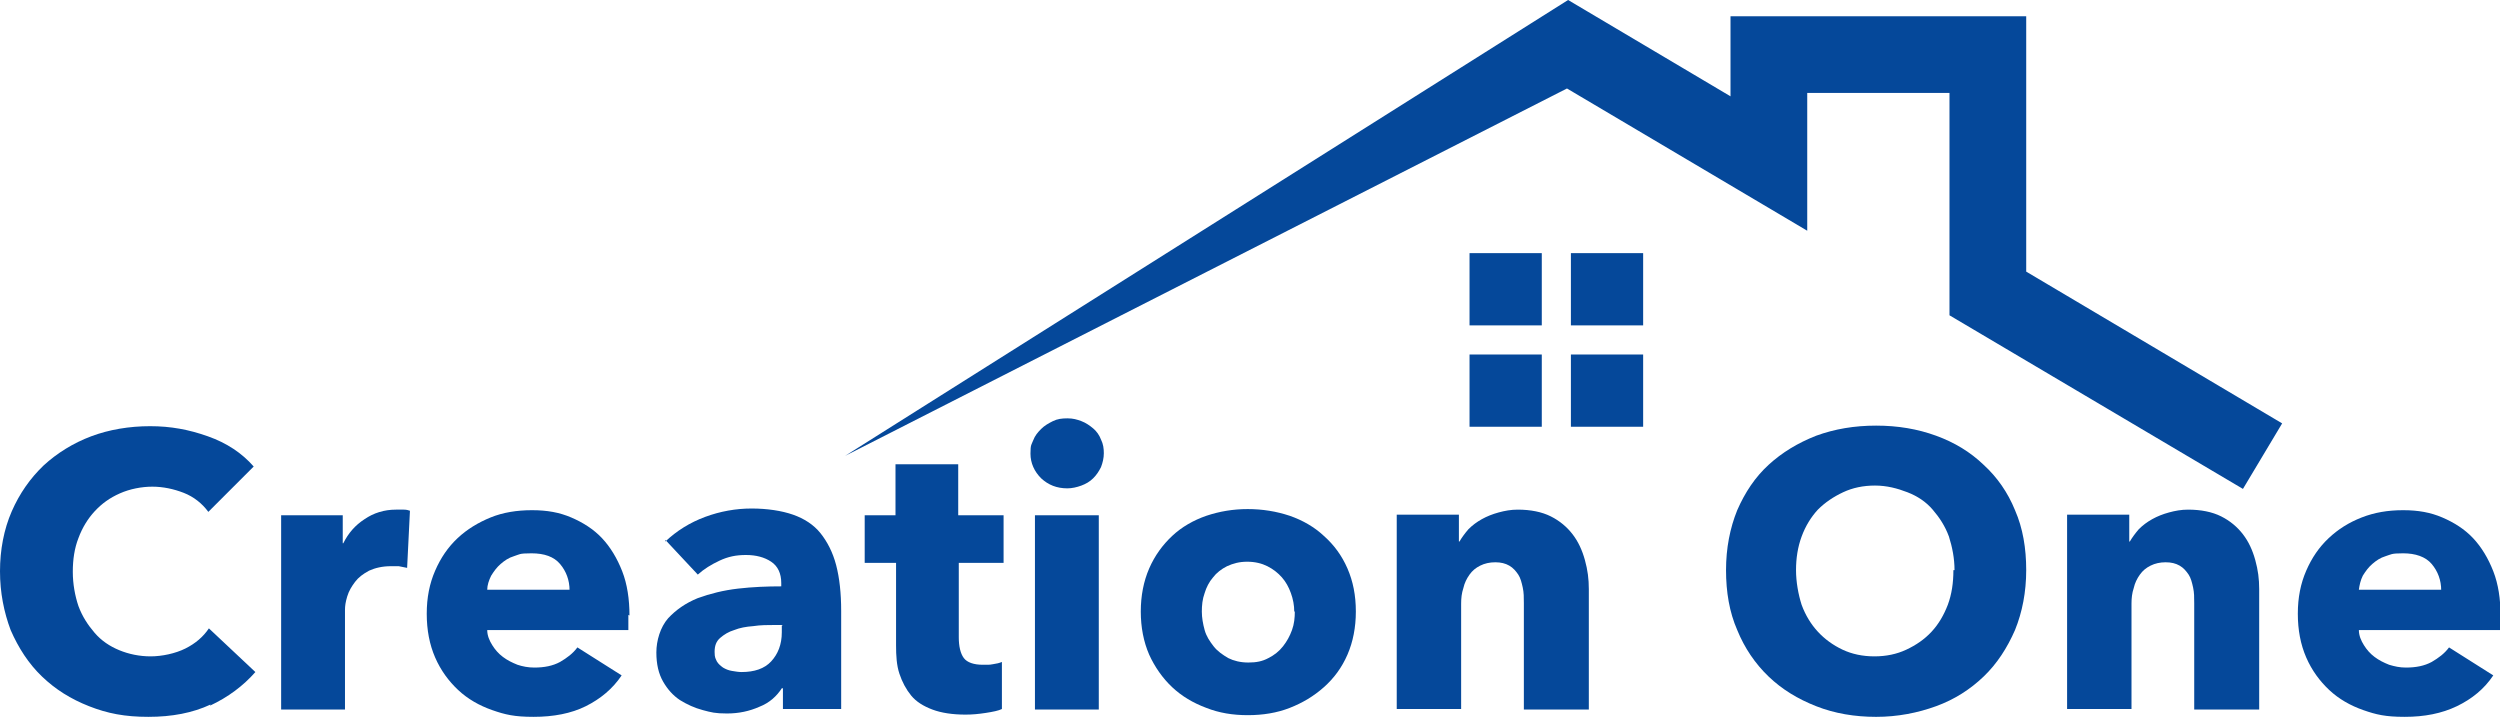 <?xml version="1.0" encoding="UTF-8"?>
<svg id="_レイヤー_1" data-name=" レイヤー 1" xmlns="http://www.w3.org/2000/svg" version="1.1" viewBox="0 0 446.4 128">
  <defs>
    <style>
      .cls-1 {
        fill: #05489a;
        stroke-width: 0px;
      }
    </style>
  </defs>
  <polygon class="cls-1" points="150.9 81.4 150.9 81.4 280 0 309 17.2 309 2.9 361.8 2.9 361.8 48.5 407.5 75.6 400.5 87.3 348.1 56.3 348.1 16.6 322.7 16.6 322.7 41.2 279.8 15.8 150.9 81.4"/>
  <rect class="cls-1" x="262.4" y="45.2" width="12.9" height="12.9"/>
  <rect class="cls-1" x="280.5" y="45.2" width="12.9" height="12.9"/>
  <rect class="cls-1" x="262.4" y="63.3" width="12.9" height="12.9"/>
  <rect class="cls-1" x="280.5" y="63.3" width="12.9" height="12.9"/>
  <g>
    <path class="cls-1" d="M37.6,125.8c-3.2,1.5-6.9,2.2-11.1,2.2s-7.3-.6-10.6-1.9-6-3-8.4-5.3-4.2-5.1-5.6-8.3C.7,109.3,0,105.8,0,102s.7-7.5,2.1-10.7c1.4-3.2,3.3-5.9,5.7-8.2,2.4-2.2,5.3-4,8.5-5.2s6.8-1.8,10.5-1.8,6.9.6,10.3,1.8c3.4,1.2,6.1,3,8.2,5.4l-8.1,8.1c-1.1-1.5-2.6-2.7-4.4-3.4-1.8-.7-3.7-1.1-5.6-1.1s-4,.4-5.8,1.2-3.2,1.8-4.5,3.2c-1.2,1.3-2.2,2.9-2.9,4.8-.7,1.8-1,3.8-1,6s.4,4.3,1,6.1c.7,1.9,1.7,3.4,2.9,4.8s2.7,2.4,4.4,3.1c1.7.7,3.6,1.1,5.6,1.1s4.4-.5,6.2-1.4,3.2-2.1,4.2-3.6l8.3,7.8c-2.2,2.5-4.9,4.5-8.1,6h0,0Z"/>
    <path class="cls-1" d="M72.7,101.4c-.5-.1-1-.2-1.5-.3-.5,0-1,0-1.4,0-1.5,0-2.8.3-3.9.8-1.1.6-1.9,1.2-2.5,2-.6.8-1.1,1.6-1.4,2.6s-.4,1.7-.4,2.4v17.8h-11.4v-34.7h11v5h.1c.9-1.8,2.1-3.2,3.8-4.3,1.6-1.1,3.5-1.7,5.6-1.7s.9,0,1.4,0,.8.1,1.1.2l-.5,10.1s0,0,0,0Z"/>
    <path class="cls-1" d="M112.2,109.8v1.4c0,.5,0,.9,0,1.3h-25.2c0,1,.4,1.9.9,2.7.5.8,1.1,1.5,1.9,2.1.8.6,1.6,1,2.6,1.4.9.3,1.9.5,3,.5,1.8,0,3.3-.3,4.6-1,1.2-.7,2.3-1.5,3.1-2.6l7.9,5c-1.6,2.4-3.8,4.2-6.4,5.5s-5.8,1.9-9.3,1.9-5.1-.4-7.4-1.2-4.4-2-6.1-3.6c-1.7-1.6-3.1-3.5-4.1-5.8s-1.5-4.9-1.5-7.8.5-5.4,1.5-7.7,2.3-4.2,4-5.8,3.7-2.8,5.9-3.7,4.7-1.3,7.4-1.3,4.9.4,7,1.3,4,2.1,5.5,3.7c1.5,1.6,2.7,3.6,3.6,5.9.9,2.3,1.3,5,1.3,7.9h0ZM101.7,105.4c0-1.8-.6-3.4-1.7-4.7-1.1-1.3-2.8-1.9-5.1-1.9s-2.1.2-3.1.5-1.7.8-2.4,1.4c-.7.6-1.2,1.3-1.7,2.1-.4.8-.7,1.7-.7,2.5h14.7Z"/>
    <path class="cls-1" d="M118.8,96.7c2-1.9,4.4-3.4,7.1-4.4,2.7-1,5.5-1.5,8.3-1.5s5.4.4,7.4,1.1,3.7,1.8,4.9,3.3c1.2,1.5,2.2,3.4,2.8,5.7.6,2.3.9,5,.9,8.2v17.5h-10.4v-3.7h-.2c-.9,1.4-2.2,2.6-4,3.3-1.8.8-3.7,1.2-5.8,1.2s-2.8-.2-4.3-.6c-1.5-.4-2.8-1-4.1-1.8-1.2-.8-2.2-1.9-3-3.3s-1.2-3.1-1.2-5.2.7-4.5,2.1-6.1c1.4-1.5,3.1-2.7,5.3-3.6,2.2-.8,4.6-1.4,7.2-1.7,2.6-.3,5.2-.4,7.7-.4v-.6c0-1.7-.6-3-1.8-3.8-1.2-.8-2.7-1.2-4.5-1.2s-3.2.3-4.7,1c-1.5.7-2.8,1.5-3.9,2.5l-5.8-6.2h0ZM139.8,111.6h-1.5c-1.2,0-2.5,0-3.8.2-1.3.1-2.4.3-3.4.7-1,.3-1.8.8-2.5,1.4s-1,1.4-1,2.5.2,1.2.4,1.7c.3.5.7.8,1.1,1.1.5.3,1,.5,1.6.6.6.1,1.2.2,1.7.2,2.3,0,4.1-.6,5.3-1.9s1.9-3,1.9-5.2v-1.2h0Z"/>
    <path class="cls-1" d="M171.2,100.5v13.3c0,1.6.3,2.9.9,3.7.6.8,1.8,1.2,3.4,1.2s1.1,0,1.8-.1,1.1-.2,1.6-.4v8.4c-.6.3-1.6.5-2.9.7s-2.4.3-3.6.3c-2.3,0-4.3-.3-5.9-.9s-2.9-1.4-3.8-2.5c-.9-1.1-1.6-2.4-2.1-3.9s-.6-3.2-.6-5.1v-14.7h-5.6v-8.5h5.5v-9.1h11.2v9.1h8.1v8.5h-8.1Z"/>
    <path class="cls-1" d="M197.1,80.9c0,.9-.2,1.7-.5,2.5-.4.8-.8,1.4-1.4,2s-1.3,1-2.1,1.3c-.8.3-1.7.5-2.5.5-1.9,0-3.4-.6-4.7-1.8-1.2-1.2-1.9-2.7-1.9-4.4s.2-1.6.5-2.4.8-1.4,1.4-2,1.3-1,2.1-1.4,1.6-.5,2.6-.5,1.7.2,2.5.5,1.5.8,2.1,1.3,1.1,1.2,1.4,2c.4.8.5,1.6.5,2.5ZM184.8,126.7v-34.7h11.4v34.7h-11.4Z"/>
    <path class="cls-1" d="M242.1,109.2c0,2.8-.5,5.4-1.5,7.7-1,2.3-2.4,4.2-4.2,5.8-1.8,1.6-3.8,2.8-6.1,3.7-2.3.9-4.8,1.3-7.5,1.3s-5.1-.4-7.4-1.3c-2.4-.9-4.4-2.1-6.1-3.7s-3.1-3.6-4.1-5.8c-1-2.3-1.5-4.9-1.5-7.7s.5-5.4,1.5-7.7,2.4-4.2,4.1-5.8c1.7-1.6,3.8-2.8,6.1-3.6,2.4-.8,4.8-1.2,7.4-1.2s5.1.4,7.5,1.2c2.3.8,4.4,2,6.1,3.6,1.8,1.6,3.2,3.5,4.2,5.8,1,2.3,1.5,4.8,1.5,7.7ZM231.1,109.2c0-1.1-.2-2.2-.6-3.3s-.9-2-1.6-2.8c-.7-.8-1.6-1.5-2.6-2-1-.5-2.2-.8-3.6-.8s-2.5.3-3.6.8c-1,.5-1.9,1.2-2.5,2-.7.8-1.2,1.8-1.5,2.8-.4,1.1-.5,2.2-.5,3.3s.2,2.2.5,3.3.9,2,1.6,2.9c.7.9,1.6,1.5,2.6,2.1,1,.5,2.2.8,3.6.8s2.5-.2,3.6-.8c1-.5,1.9-1.2,2.6-2.1s1.2-1.8,1.6-2.9.5-2.2.5-3.3h0Z"/>
    <path class="cls-1" d="M272.1,126.7v-19c0-1,0-1.9-.2-2.8-.2-.9-.4-1.7-.8-2.3s-.9-1.2-1.6-1.6-1.5-.6-2.5-.6-1.9.2-2.7.6c-.8.4-1.4.9-1.9,1.6s-.9,1.5-1.1,2.4c-.3.9-.4,1.8-.4,2.8v18.8h-11.5v-34.7h11.1v4.8h.1c.4-.7,1-1.5,1.6-2.2.7-.7,1.5-1.3,2.4-1.8.9-.5,1.9-.9,3-1.2,1.1-.3,2.2-.5,3.4-.5,2.3,0,4.3.4,5.9,1.2,1.6.8,2.9,1.9,3.9,3.2s1.7,2.8,2.2,4.6.7,3.4.7,5.2v21.5h-11.5Z"/>
    <path class="cls-1" d="M361.8,101.8c0,3.9-.7,7.5-2,10.7-1.4,3.2-3.2,6-5.6,8.3-2.4,2.3-5.2,4.1-8.5,5.3-3.3,1.2-6.9,1.9-10.7,1.9s-7.4-.6-10.7-1.9-6.1-3-8.5-5.3-4.3-5.1-5.6-8.3c-1.4-3.2-2-6.8-2-10.7s.7-7.5,2-10.7c1.4-3.2,3.2-5.9,5.6-8.1,2.4-2.2,5.2-3.9,8.5-5.2,3.3-1.2,6.8-1.8,10.7-1.8s7.4.6,10.7,1.8c3.3,1.2,6.1,2.9,8.5,5.2,2.4,2.2,4.3,4.9,5.6,8.1,1.4,3.2,2,6.8,2,10.7h0ZM349,101.8c0-2.1-.4-4.1-1-6-.7-1.9-1.7-3.4-2.9-4.8s-2.7-2.4-4.5-3.1-3.7-1.2-5.8-1.2-4,.4-5.7,1.2c-1.7.8-3.2,1.8-4.5,3.1-1.2,1.3-2.2,2.9-2.9,4.8-.7,1.9-1,3.9-1,6s.4,4.3,1,6.2c.7,1.9,1.7,3.5,2.9,4.8,1.2,1.3,2.7,2.4,4.4,3.2s3.6,1.2,5.7,1.2,4-.4,5.7-1.2,3.2-1.8,4.5-3.2,2.2-3,2.9-4.8c.7-1.9,1-3.9,1-6.2h0Z"/>
    <path class="cls-1" d="M391.8,126.7v-19c0-1,0-1.9-.2-2.8-.2-.9-.4-1.7-.8-2.3s-.9-1.2-1.6-1.6c-.7-.4-1.5-.6-2.5-.6s-1.9.2-2.7.6c-.8.4-1.4.9-1.9,1.6s-.9,1.5-1.1,2.4c-.3.9-.4,1.8-.4,2.8v18.8h-11.5v-34.7h11.1v4.8h.1c.4-.7,1-1.5,1.6-2.2.7-.7,1.5-1.3,2.4-1.8.9-.5,1.9-.9,3-1.2,1.1-.3,2.2-.5,3.4-.5,2.3,0,4.3.4,5.9,1.2,1.6.8,2.9,1.9,3.9,3.2s1.7,2.8,2.2,4.6.7,3.4.7,5.2v21.5h-11.5Z"/>
    <path class="cls-1" d="M446.4,109.8v1.4c0,.5,0,.9,0,1.3h-25.2c0,1,.4,1.9.9,2.7s1.1,1.5,1.9,2.1c.8.6,1.6,1,2.6,1.4,1,.3,1.9.5,3,.5,1.8,0,3.3-.3,4.6-1,1.2-.7,2.3-1.5,3.1-2.6l7.9,5c-1.6,2.4-3.8,4.2-6.5,5.5s-5.8,1.9-9.3,1.9-5.1-.4-7.4-1.2c-2.3-.8-4.4-2-6.1-3.6-1.7-1.6-3.1-3.5-4.1-5.8s-1.5-4.9-1.5-7.8.5-5.4,1.5-7.7c1-2.3,2.3-4.2,4-5.8s3.6-2.8,5.9-3.7c2.3-.9,4.7-1.3,7.4-1.3s4.9.4,7,1.3,4,2.1,5.5,3.7c1.5,1.6,2.7,3.6,3.6,5.9s1.3,5,1.3,7.9h0ZM435.9,105.4c0-1.8-.6-3.4-1.7-4.7-1.1-1.3-2.9-1.9-5.1-1.9s-2.1.2-3.1.5-1.7.8-2.4,1.4-1.2,1.3-1.7,2.1c-.4.8-.6,1.7-.7,2.5h14.7Z"/>
  </g>
</svg>